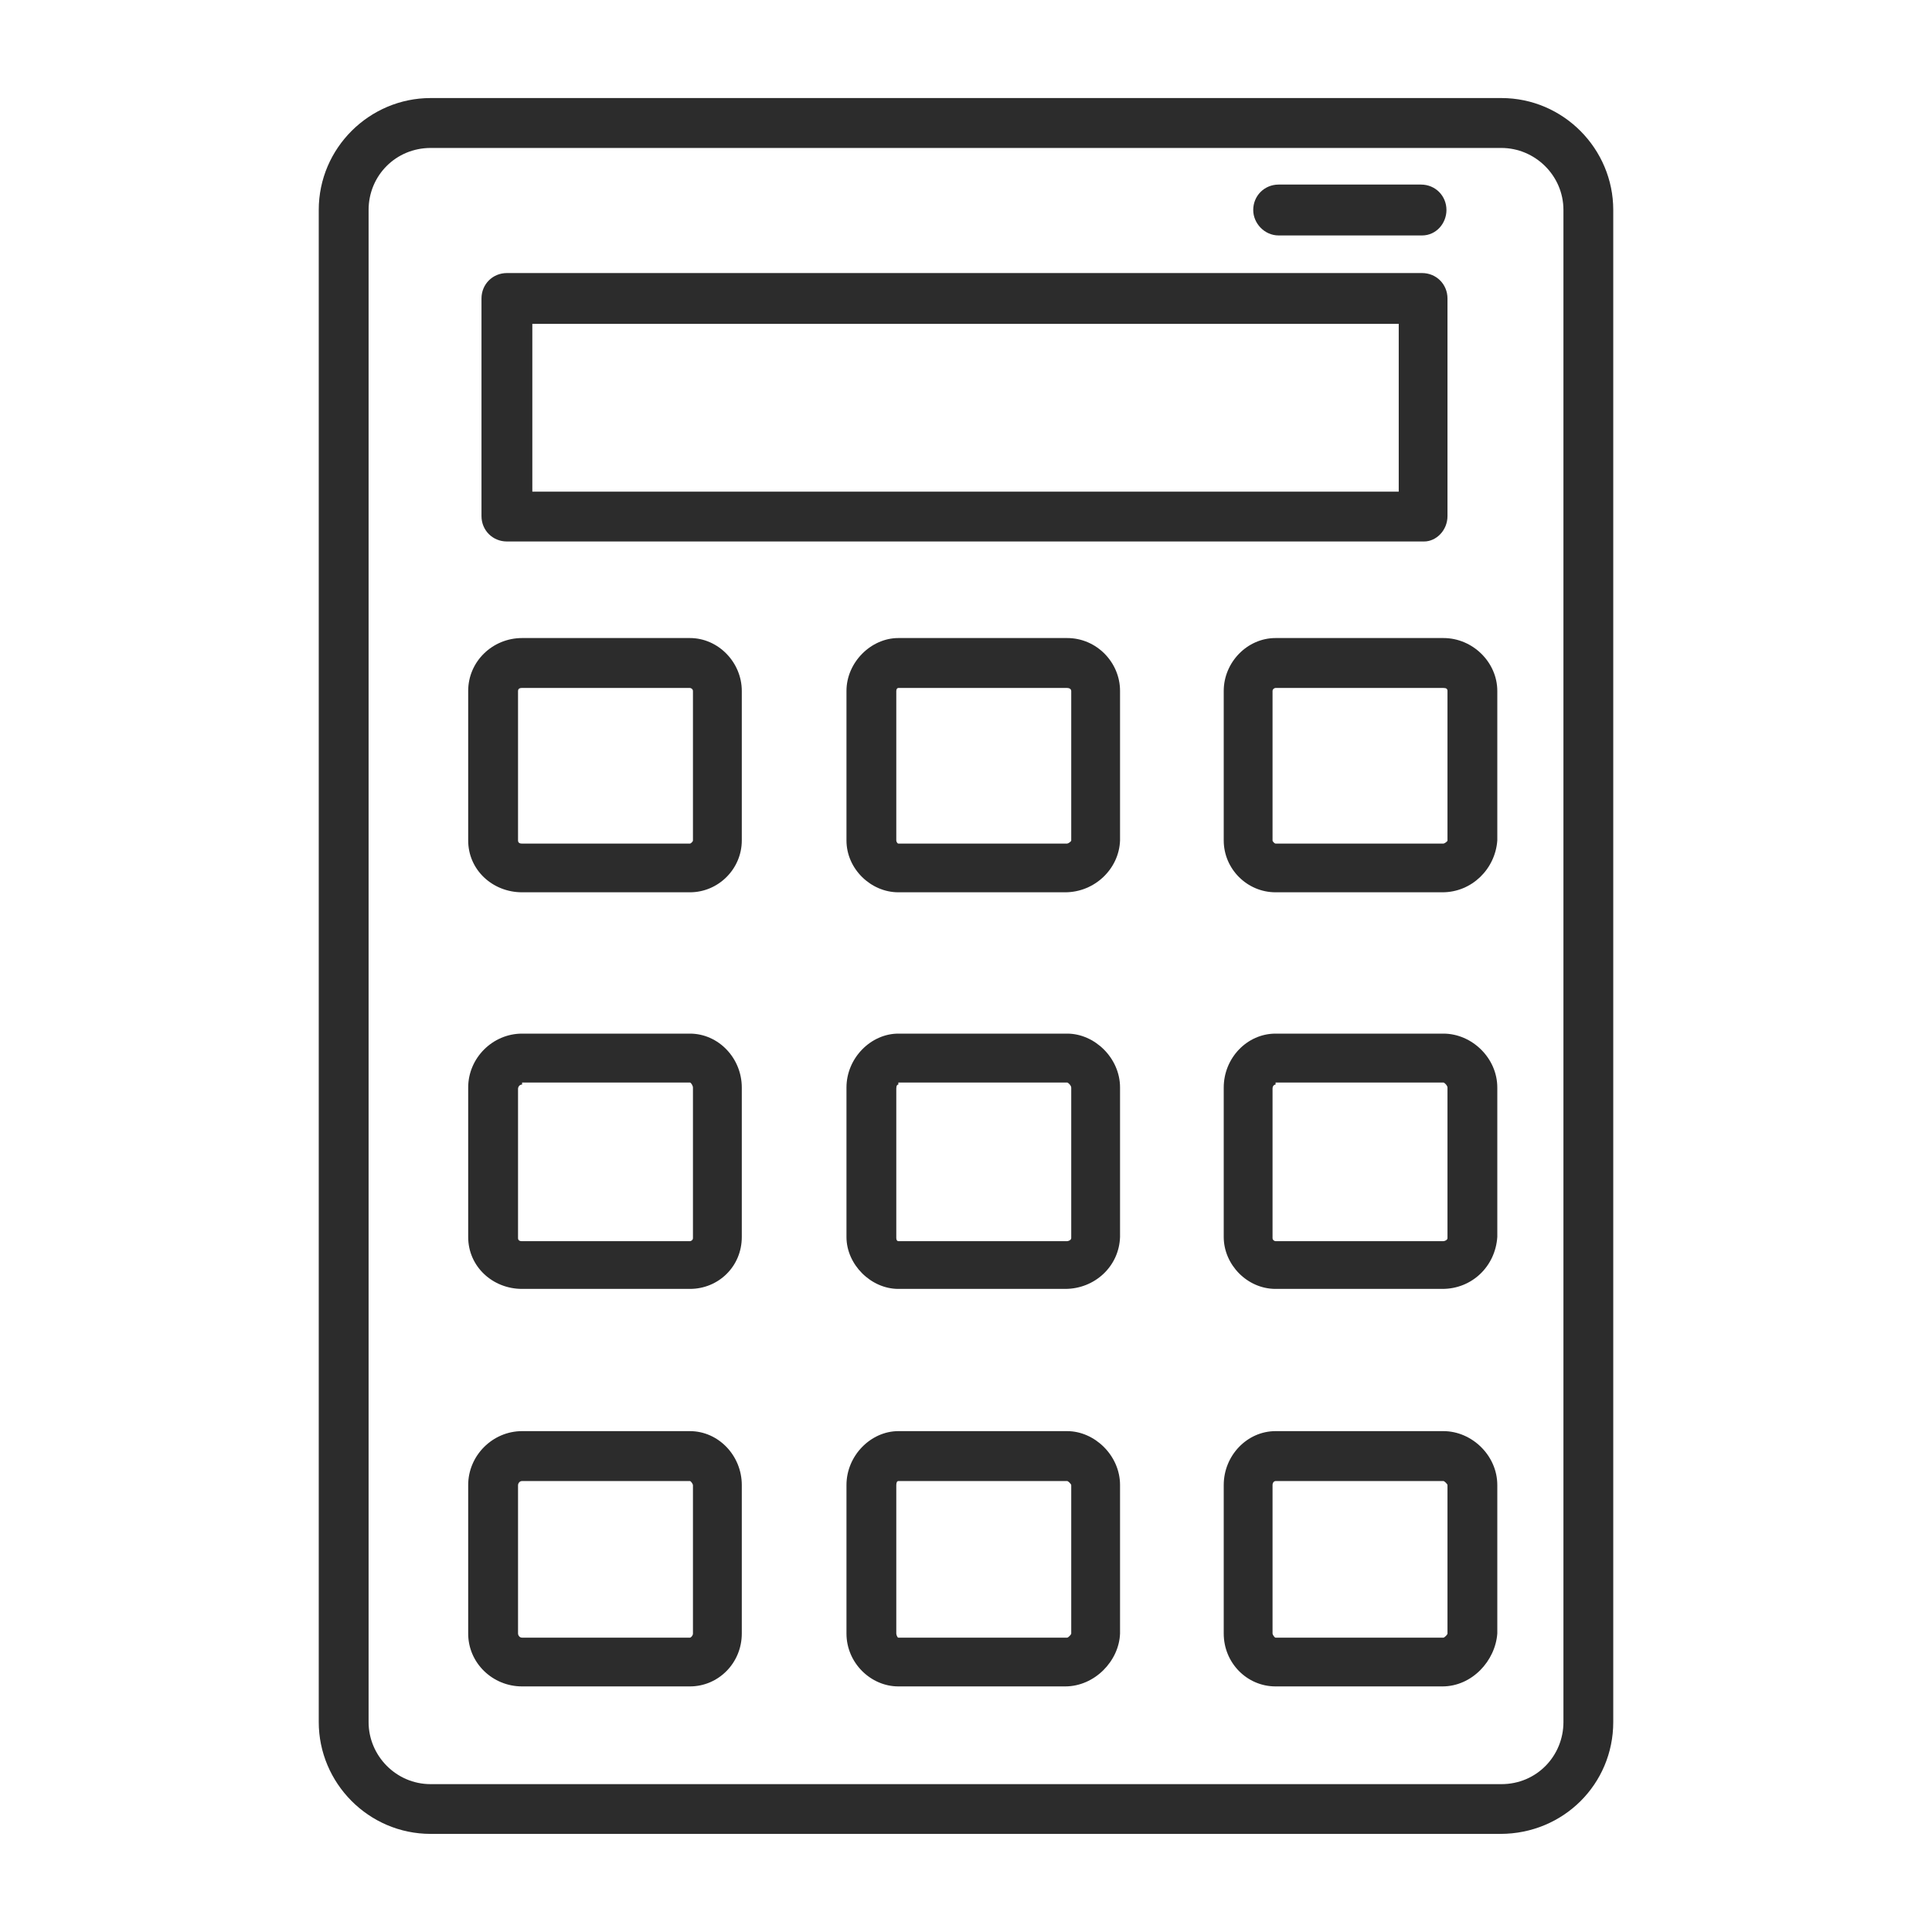 <svg width="60" height="60" viewBox="0 0 60 60" fill="none" xmlns="http://www.w3.org/2000/svg">
<path fill-rule="evenodd" clip-rule="evenodd" d="M46.595 56.953H13.373C11.447 56.953 9.899 55.374 9.899 53.479V6.52C9.899 4.593 11.478 3.045 13.373 3.045H46.627C48.554 3.045 50.101 4.625 50.101 6.52V53.479C50.101 55.406 48.553 56.953 46.595 56.953ZM13.373 4.595C12.299 4.595 11.447 5.448 11.447 6.522V53.481C11.447 54.523 12.299 55.408 13.373 55.408H46.627C47.732 55.408 48.554 54.523 48.554 53.481V6.522C48.554 5.448 47.669 4.595 46.627 4.595H13.373Z" fill="#2C2C2C"/>
<path fill-rule="evenodd" clip-rule="evenodd" d="M44.227 16.816H15.742C15.3 16.816 14.953 16.469 14.953 16.027V9.27C14.953 8.827 15.3 8.48 15.742 8.48H44.163C44.606 8.48 44.953 8.827 44.953 9.27V16.027C44.953 16.469 44.605 16.816 44.227 16.816ZM16.532 15.269H43.439V10.057H16.532V15.269Z" fill="#2C2C2C"/>
<path fill-rule="evenodd" clip-rule="evenodd" d="M44.163 7.312H39.709C39.267 7.312 38.92 6.933 38.92 6.522C38.92 6.08 39.267 5.732 39.709 5.732H44.131C44.574 5.732 44.921 6.08 44.921 6.522C44.921 6.933 44.605 7.312 44.163 7.312Z" fill="#2C2C2C"/>
<path fill-rule="evenodd" clip-rule="evenodd" d="M21.426 27.711H16.214C15.298 27.711 14.54 27.017 14.54 26.101V21.457C14.54 20.541 15.298 19.815 16.214 19.815H21.426C22.31 19.815 23.037 20.573 23.037 21.457V26.101C23.037 26.985 22.31 27.711 21.426 27.711ZM16.214 21.365C16.183 21.365 16.088 21.365 16.088 21.46V26.103C16.088 26.198 16.183 26.198 16.214 26.198H21.426C21.457 26.198 21.52 26.134 21.52 26.103V21.46C21.52 21.397 21.457 21.365 21.426 21.365H16.214Z" fill="#2C2C2C"/>
<path fill-rule="evenodd" clip-rule="evenodd" d="M33.079 27.711H27.899C27.046 27.711 26.288 26.985 26.288 26.101V21.457C26.288 20.573 27.046 19.815 27.899 19.815H33.142C34.058 19.815 34.784 20.573 34.784 21.457V26.101C34.753 26.985 33.995 27.711 33.079 27.711ZM27.899 21.365C27.867 21.365 27.835 21.397 27.835 21.46V26.103C27.835 26.134 27.867 26.198 27.899 26.198H33.142C33.173 26.198 33.268 26.134 33.268 26.103V21.46C33.268 21.397 33.205 21.365 33.142 21.365H27.899Z" fill="#2C2C2C"/>
<path fill-rule="evenodd" clip-rule="evenodd" d="M44.795 27.711H39.614C38.73 27.711 38.004 26.985 38.004 26.101V21.457C38.004 20.573 38.73 19.815 39.614 19.815H44.826C45.742 19.815 46.5 20.573 46.5 21.457V26.101C46.437 26.985 45.711 27.711 44.795 27.711ZM39.614 21.365C39.583 21.365 39.52 21.397 39.52 21.46V26.103C39.52 26.134 39.583 26.198 39.614 26.198H44.826C44.858 26.198 44.953 26.134 44.953 26.103V21.46C44.953 21.397 44.921 21.365 44.826 21.365H39.614Z" fill="#2C2C2C"/>
<path fill-rule="evenodd" clip-rule="evenodd" d="M21.426 40.028H16.214C15.298 40.028 14.54 39.333 14.54 38.417V33.774C14.54 32.858 15.298 32.1 16.214 32.1H21.426C22.31 32.1 23.037 32.858 23.037 33.774V38.417C23.037 39.333 22.31 40.028 21.426 40.028ZM16.214 33.682C16.119 33.682 16.088 33.776 16.088 33.808V38.451C16.088 38.546 16.183 38.546 16.214 38.546H21.426C21.457 38.546 21.52 38.514 21.52 38.451V33.776C21.52 33.713 21.457 33.619 21.426 33.619H16.214V33.682Z" fill="#2C2C2C"/>
<path fill-rule="evenodd" clip-rule="evenodd" d="M33.079 40.028H27.899C27.046 40.028 26.288 39.27 26.288 38.417V33.774C26.288 32.858 27.046 32.1 27.899 32.1H33.142C33.995 32.1 34.784 32.858 34.784 33.774V38.417C34.753 39.333 33.995 40.028 33.079 40.028ZM27.899 33.682C27.867 33.682 27.835 33.713 27.835 33.808V38.451C27.835 38.514 27.867 38.546 27.899 38.546H33.142C33.173 38.546 33.268 38.514 33.268 38.451V33.776C33.268 33.713 33.173 33.619 33.142 33.619H27.899V33.682Z" fill="#2C2C2C"/>
<path fill-rule="evenodd" clip-rule="evenodd" d="M44.795 40.028H39.614C38.73 40.028 38.004 39.27 38.004 38.417V33.774C38.004 32.858 38.73 32.1 39.614 32.1H44.826C45.711 32.1 46.5 32.858 46.5 33.774V38.417C46.437 39.333 45.711 40.028 44.795 40.028ZM39.614 33.682C39.583 33.682 39.52 33.713 39.52 33.808V38.451C39.52 38.514 39.583 38.546 39.614 38.546H44.826C44.858 38.546 44.953 38.514 44.953 38.451V33.776C44.953 33.713 44.858 33.619 44.826 33.619H39.614V33.682Z" fill="#2C2C2C"/>
<path fill-rule="evenodd" clip-rule="evenodd" d="M21.426 52.373H16.214C15.298 52.373 14.54 51.647 14.54 50.731V46.119C14.54 45.203 15.298 44.445 16.214 44.445H21.426C22.31 44.445 23.037 45.203 23.037 46.119V50.731C23.037 51.647 22.31 52.373 21.426 52.373ZM16.214 45.995C16.119 45.995 16.088 46.09 16.088 46.121V50.733C16.088 50.765 16.119 50.859 16.214 50.859H21.426C21.457 50.859 21.52 50.796 21.52 50.733V46.121C21.52 46.09 21.457 45.995 21.426 45.995H16.214Z" fill="#2C2C2C"/>
<path fill-rule="evenodd" clip-rule="evenodd" d="M33.079 52.373H27.899C27.046 52.373 26.288 51.647 26.288 50.731V46.119C26.288 45.203 27.046 44.445 27.899 44.445H33.142C33.995 44.445 34.784 45.203 34.784 46.119V50.731C34.753 51.584 33.995 52.373 33.079 52.373ZM27.899 45.995C27.867 45.995 27.835 46.027 27.835 46.121V50.733C27.835 50.765 27.867 50.859 27.899 50.859H33.142C33.173 50.859 33.268 50.765 33.268 50.733V46.121C33.268 46.09 33.173 45.995 33.142 45.995H27.899Z" fill="#2C2C2C"/>
<path fill-rule="evenodd" clip-rule="evenodd" d="M44.795 52.373H39.614C38.73 52.373 38.004 51.647 38.004 50.731V46.119C38.004 45.203 38.73 44.445 39.614 44.445H44.826C45.711 44.445 46.5 45.203 46.5 46.119V50.731C46.437 51.584 45.711 52.373 44.795 52.373ZM39.614 45.995C39.583 45.995 39.52 46.027 39.52 46.121V50.733C39.52 50.765 39.583 50.859 39.614 50.859H44.826C44.858 50.859 44.953 50.765 44.953 50.733V46.121C44.953 46.09 44.858 45.995 44.826 45.995H39.614Z" fill="#2C2C2C"/>
</svg>
